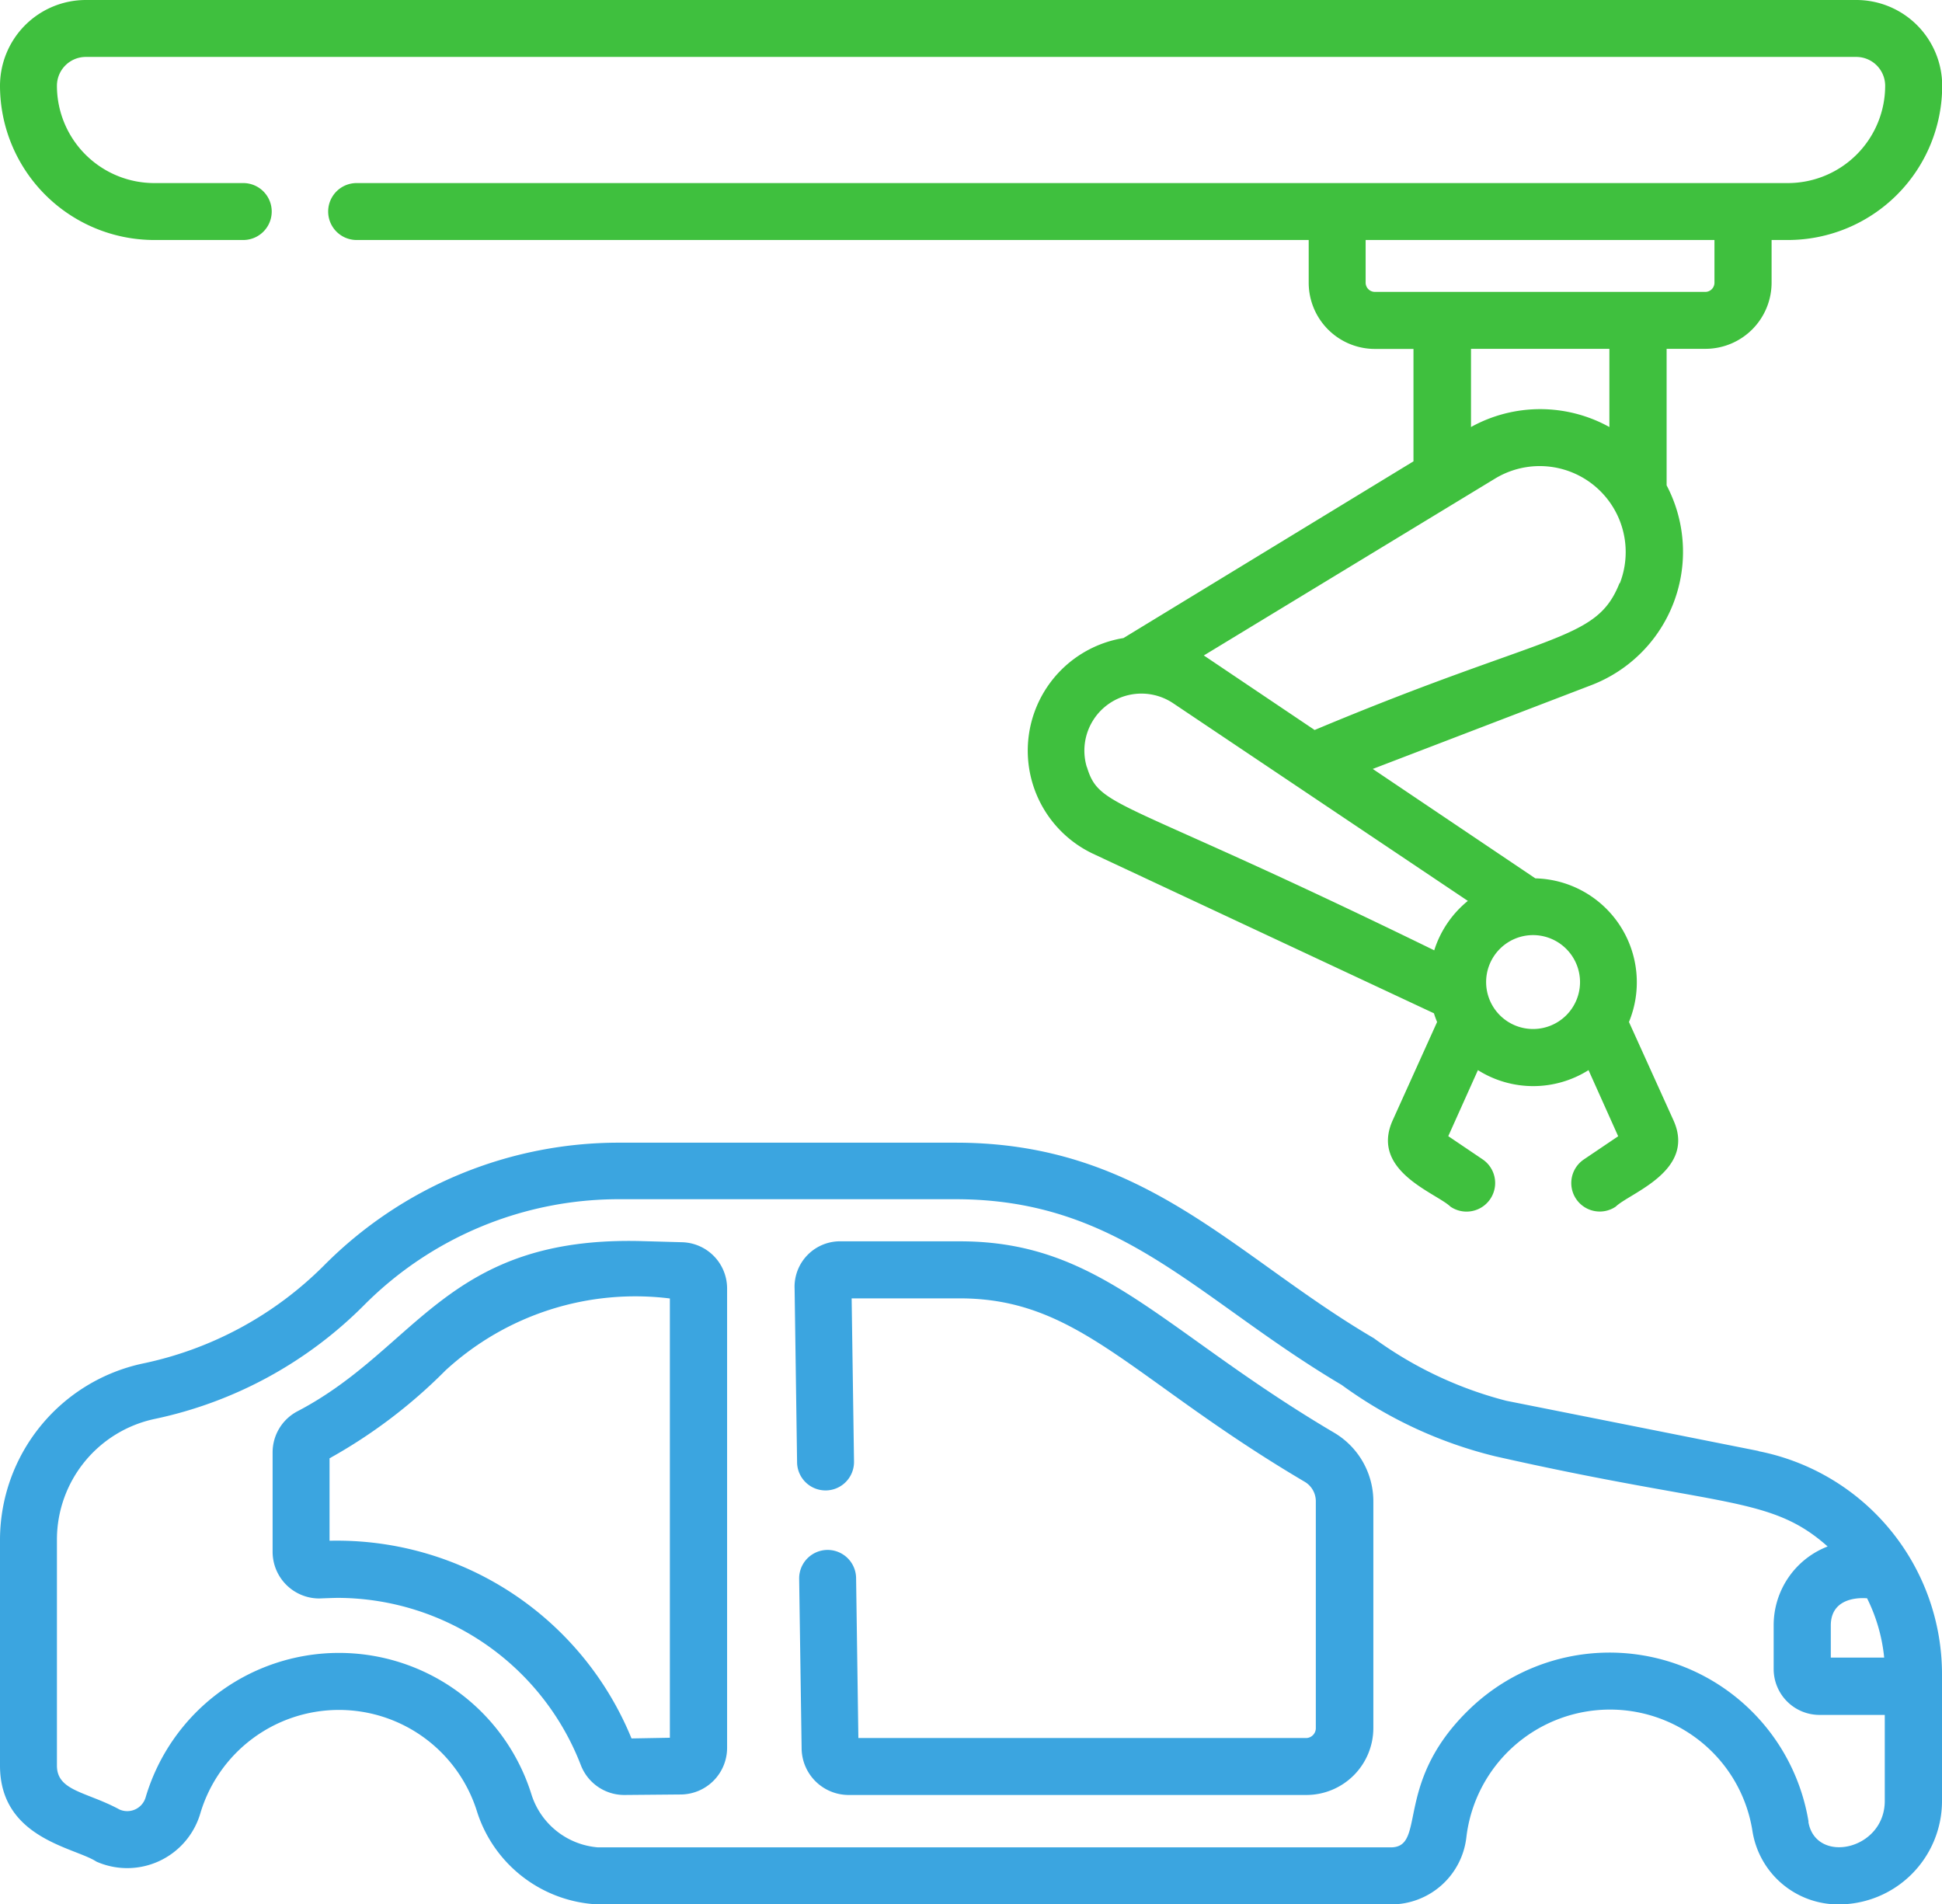 <svg id="car-manufacturing" xmlns="http://www.w3.org/2000/svg" width="19.647" height="19.264" viewBox="0 0 19.647 19.264">
  <defs>
    <style>
      .cls-1 {
        fill: #3fc03e;
      }

      .cls-2 {
        fill: #3ba5e0;
      }
    </style>
  </defs>
  <path id="Path_26751" data-name="Path 26751" class="cls-1" d="M1.561,2.428h.9a.288.288,0,0,0,0-.576h-.9A.985.985,0,0,1,.576.868.292.292,0,0,1,.868.576H18.78a.292.292,0,0,1,.292.292.985.985,0,0,1-.984.984H3.608a.288.288,0,0,0,0,.576H13.24V2.86a.67.67,0,0,0,.67.67H14.3c0,1.176,0,1.11,0,1.137L11.366,6.455a1.154,1.154,0,0,0-.308,2.182l3.449,1.614q.014.045.032.088l-.449.994c-.232.514.44.735.584.874A.288.288,0,0,0,15,11.729l-.348-.235.3-.668a1.049,1.049,0,0,0,1.119,0l.3.669-.348.235a.288.288,0,0,0,.323.477c.143-.139.816-.361.584-.874l-.45-.994a1.052,1.052,0,0,0-.947-1.453L13.888,7.779,16.1,6.931a1.445,1.445,0,0,0,.761-2.021V3.529h.393a.67.67,0,0,0,.669-.669V2.428h.166a1.562,1.562,0,0,0,1.56-1.56A.869.869,0,0,0,18.78,0H.868A.869.869,0,0,0,0,.868a1.562,1.562,0,0,0,1.56,1.56ZM10.995,7.76a.577.577,0,0,1,.873-.646l2.982,2a1.054,1.054,0,0,0-.34.5c-3.2-1.564-3.383-1.424-3.514-1.855Zm4.99,2.175a.475.475,0,1,1-.475-.475A.476.476,0,0,1,15.985,9.936Zm.4-4.037c-.237.6-.7.487-3.085,1.487l-1.121-.754L15.128,4.84A.87.87,0,0,1,16.388,5.9ZM16.282,4.32a1.445,1.445,0,0,0-1.4,0V3.529h1.4Zm1.063-1.46a.093.093,0,0,1-.093.093H13.91a.094.094,0,0,1-.094-.093V2.428h3.529Zm0,0" transform="translate(0 0)"/>
  <path id="Path_26752" data-name="Path 26752" class="cls-2" d="M17.791,304.376l-2.552-.508a3.94,3.94,0,0,1-1.34-.633c-1.411-.826-2.318-1.978-4.228-1.978h-3.4A4.2,4.2,0,0,0,3.277,302.5a3.639,3.639,0,0,1-1.832.991A1.826,1.826,0,0,0,0,305.268v2.291c0,.739.757.827.975.971a.771.771,0,0,0,1.052-.489,1.463,1.463,0,0,1,2.8-.014,1.349,1.349,0,0,0,1.222.936h8.022a.766.766,0,0,0,.764-.678,1.463,1.463,0,0,1,2.441-.909,1.448,1.448,0,0,1,.453.843.879.879,0,0,0,.873.744,1.046,1.046,0,0,0,1.045-1.045v-1.279a2.3,2.3,0,0,0-1.856-2.261Zm.731,1.766c0-.319.363-.275.367-.276a1.728,1.728,0,0,1,.173.6h-.54Zm-.225,1.985a2.04,2.04,0,0,0-3.391-1.176c-.826.762-.462,1.435-.836,1.435H6.05a.77.77,0,0,1-.67-.525,2.04,2.04,0,0,0-3.906.017.194.194,0,0,1-.265.125c-.331-.18-.633-.185-.633-.444v-2.291a1.248,1.248,0,0,1,.988-1.216A4.214,4.214,0,0,0,3.684,302.9a3.631,3.631,0,0,1,2.584-1.071h3.4c1.677,0,2.444,1.013,3.906,1.879a4.4,4.4,0,0,0,1.55.721c2.294.519,2.783.394,3.366.913a.854.854,0,0,0-.546.8v.441a.464.464,0,0,0,.463.463h.661v.87c0,.5-.7.646-.773.211Zm0,0" transform="translate(0 -289.697)"/>
  <path id="Path_26753" data-name="Path 26753" class="cls-2" d="M215.045,329.3c-1.744-1.028-2.352-1.937-3.786-1.937h-1.2a.46.46,0,0,0-.474.481l.025,1.755a.288.288,0,0,0,.576-.008l-.024-1.651h1.093c1.21,0,1.738.822,3.493,1.857a.229.229,0,0,1,.11.2v2.291a.1.1,0,0,1-.1.1H210.23l-.023-1.619a.288.288,0,0,0-.576.008l.025,1.72a.476.476,0,0,0,.474.467h4.633a.678.678,0,0,0,.677-.677V330A.807.807,0,0,0,215.045,329.3Zm0,0" transform="translate(-201.546 -314.805)"/>
  <path id="Path_26754" data-name="Path 26754" class="cls-2" d="M76.013,327.178l-.393-.011c-1.99-.057-2.274,1.084-3.493,1.721a.469.469,0,0,0-.252.417v1.007a.472.472,0,0,0,.472.47s.149-.006.19-.006a2.644,2.644,0,0,1,2.457,1.694.471.471,0,0,0,.442.3l.571-.005a.472.472,0,0,0,.466-.471l0-4.651A.468.468,0,0,0,76.013,327.178Zm-.507,5.02a3.22,3.22,0,0,0-3.055-2v-.834a5.231,5.231,0,0,0,1.172-.888,2.836,2.836,0,0,1,2.271-.729l0,4.444Zm0,0" transform="translate(-69.117 -314.611)"/>
</svg>
